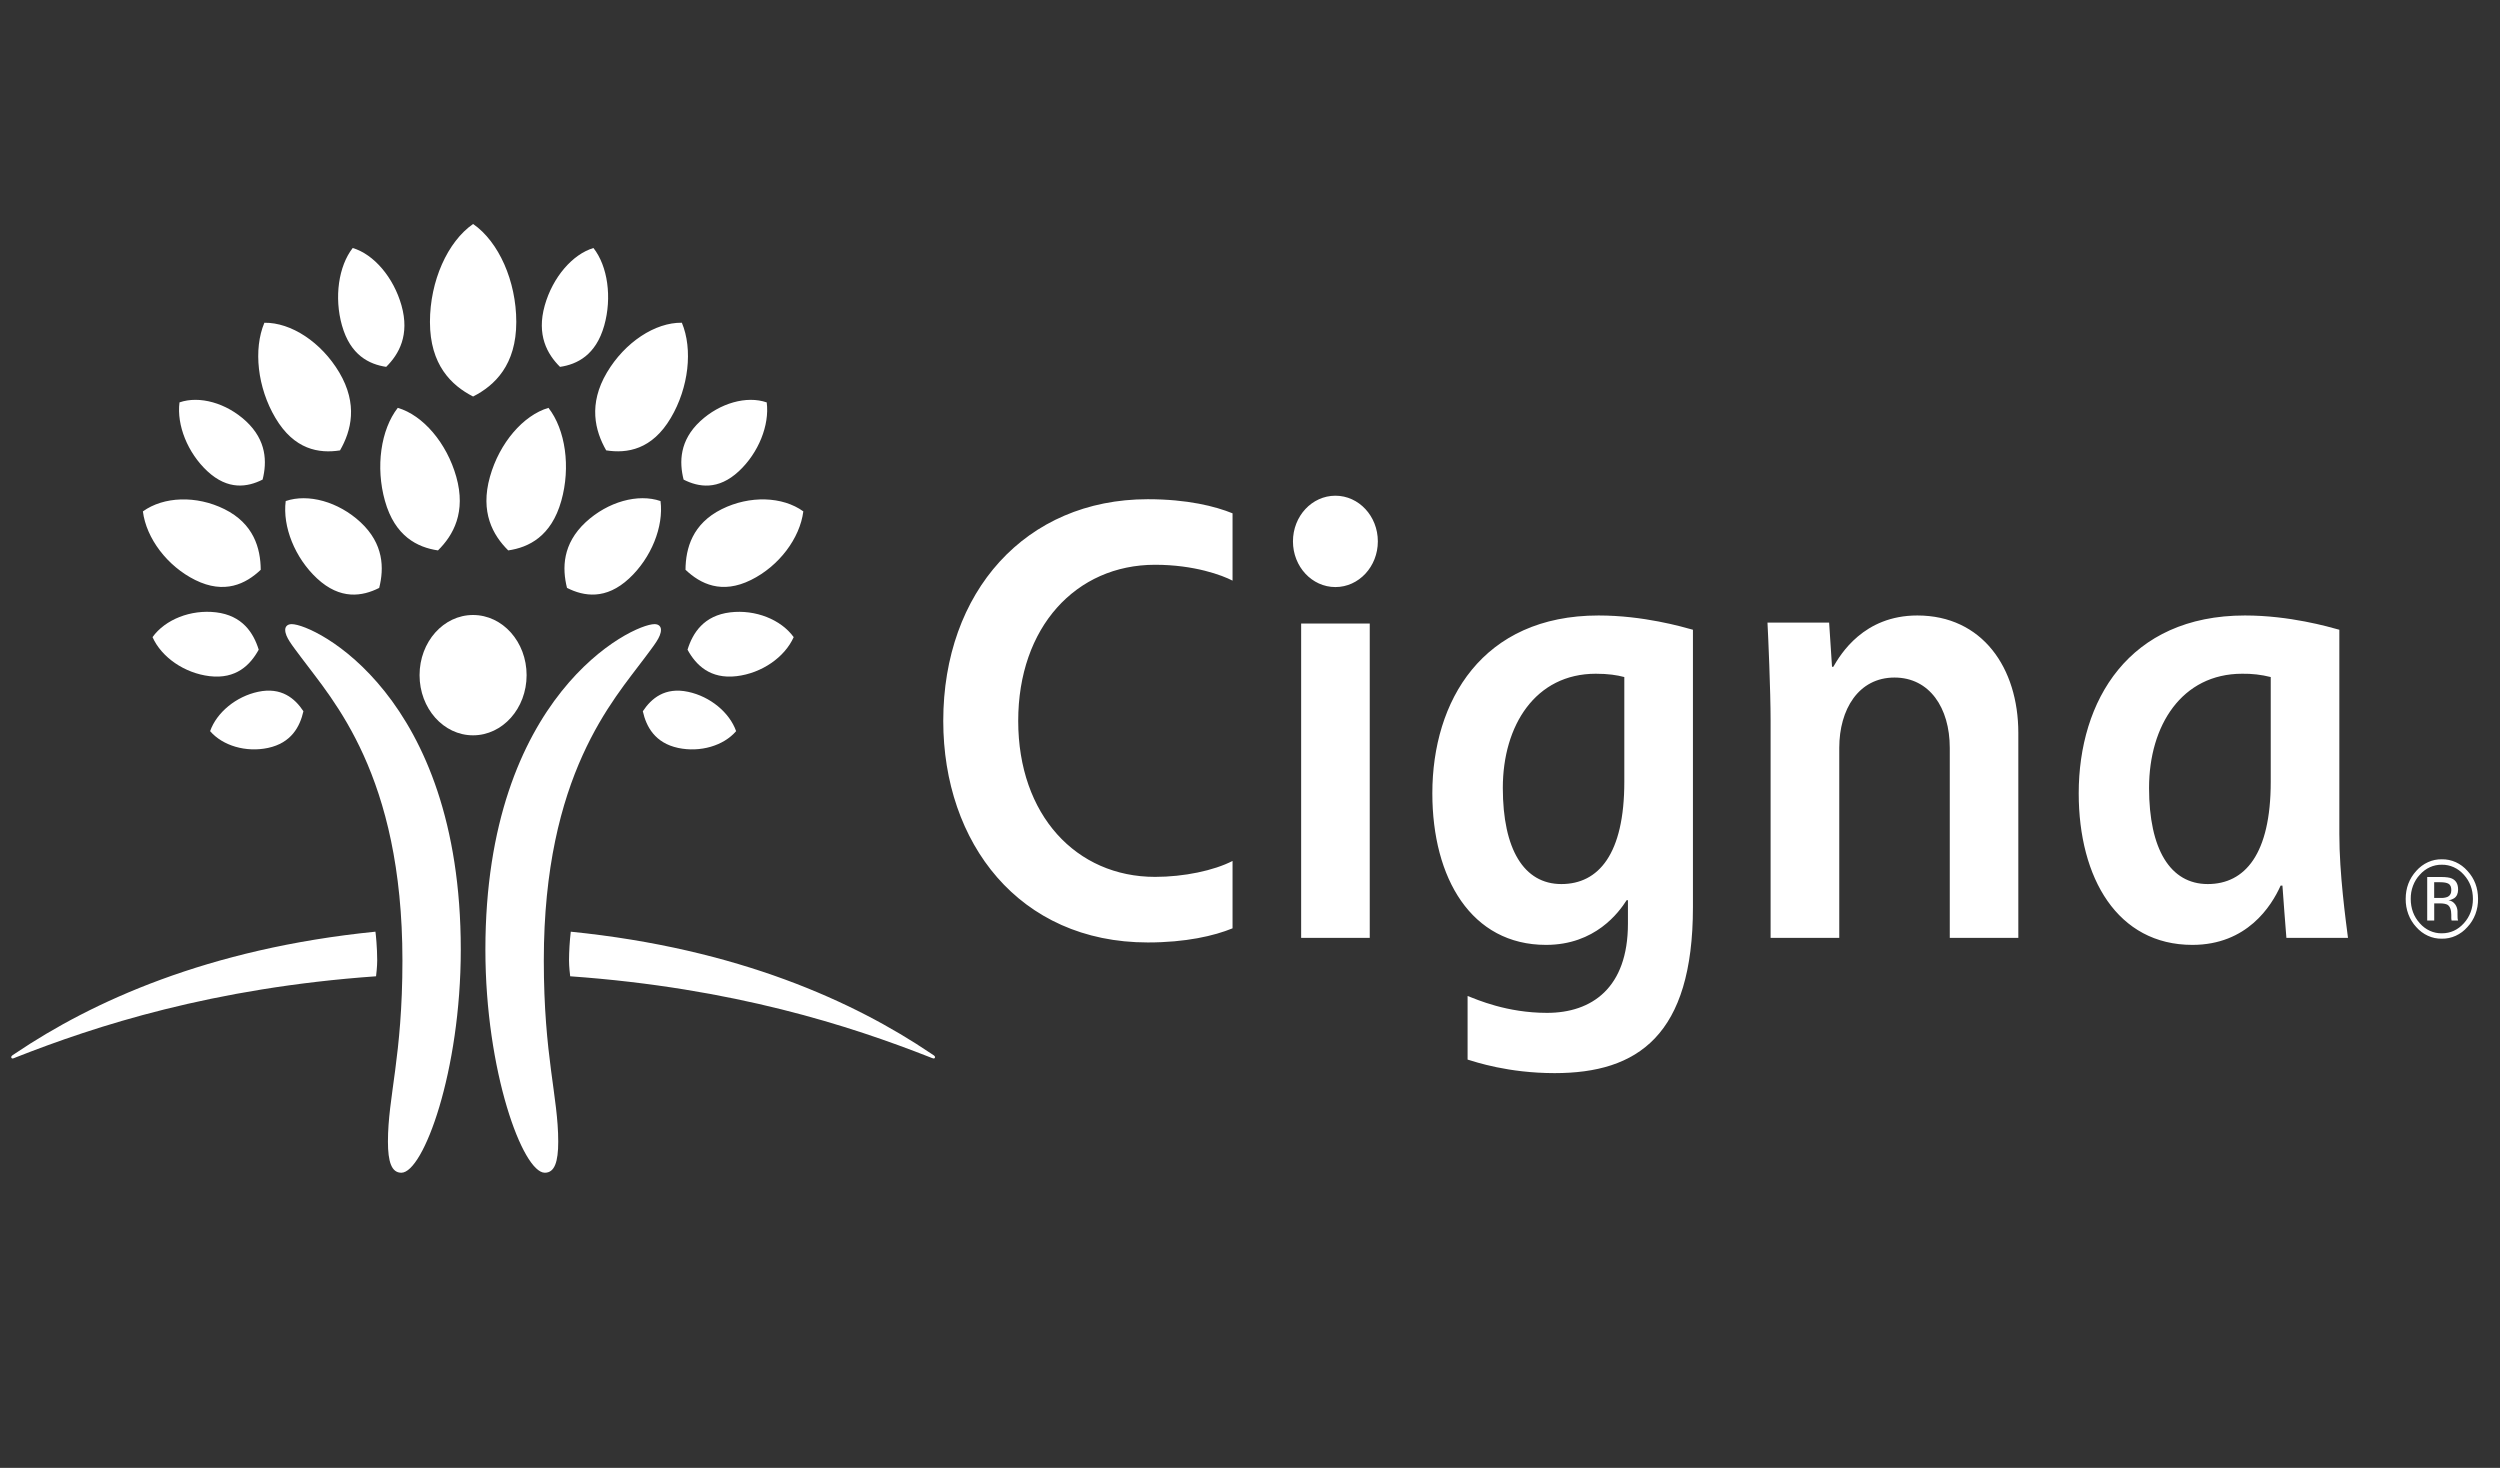 <svg width="109" height="64" viewBox="0 0 109 64" fill="none" xmlns="http://www.w3.org/2000/svg">
<rect x="0" y="0" width="109" height="64" fill="#333333" stroke="none"/>
<g clip-path="url(#clip0_48954_150417)">
<g clip-path="url(#clip1_48954_150417)">
<path d="M12.718 27.212C13.702 27.212 20.09 30.303 20.09 41.404C20.09 46.709 18.46 51.131 17.499 51.131C17.075 51.131 16.914 50.667 16.914 49.775C16.914 47.81 17.546 46.07 17.546 41.878C17.546 33.783 14.504 30.517 13.142 28.678C12.74 28.134 12.435 27.78 12.435 27.46C12.435 27.33 12.52 27.212 12.718 27.212ZM28.818 27.46C28.818 27.78 28.514 28.134 28.112 28.678C26.75 30.517 23.71 33.783 23.71 41.876C23.71 46.07 24.339 47.81 24.339 49.775C24.339 50.667 24.178 51.131 23.755 51.131C22.793 51.131 21.163 46.709 21.163 41.404C21.163 30.303 27.552 27.212 28.538 27.212C28.735 27.212 28.818 27.33 28.818 27.46Z" fill="white"/>
<path d="M18.293 29.437C18.293 30.887 19.336 32.06 20.624 32.06C21.915 32.06 22.96 30.887 22.96 29.437C22.96 27.986 21.915 26.814 20.624 26.814C19.336 26.814 18.293 27.986 18.293 29.437Z" fill="white"/>
<path d="M8.511 25.288C7.292 24.683 6.378 23.472 6.23 22.297C7.135 21.644 8.565 21.593 9.785 22.198C11.062 22.831 11.361 23.901 11.368 24.843C10.718 25.46 9.789 25.922 8.511 25.288ZM12.009 18.223C11.224 16.901 11.041 15.228 11.527 14.072C12.69 14.055 14.01 14.92 14.793 16.24C15.612 17.625 15.317 18.781 14.825 19.637C13.91 19.781 12.828 19.608 12.009 18.223ZM13.825 25.222C12.857 24.323 12.313 22.96 12.457 21.846C13.436 21.51 14.753 21.873 15.72 22.77C16.733 23.713 16.75 24.772 16.533 25.633C15.794 26.006 14.838 26.162 13.825 25.222M16.784 21.839C16.368 20.364 16.602 18.732 17.343 17.782C18.444 18.105 19.477 19.311 19.893 20.786C20.329 22.332 19.766 23.335 19.096 23.998C18.201 23.866 17.218 23.385 16.784 21.839ZM11.687 32.609C10.724 32.815 9.707 32.512 9.161 31.878C9.449 31.063 10.291 30.367 11.255 30.162C12.265 29.947 12.859 30.448 13.229 31.01C13.077 31.684 12.7 32.392 11.687 32.609ZM9.14 29.481C8.043 29.35 7.043 28.659 6.65 27.778C7.204 27.009 8.318 26.567 9.417 26.697C10.567 26.834 11.052 27.59 11.28 28.326C10.912 28.995 10.292 29.618 9.14 29.481ZM9.043 20.546C8.181 19.745 7.698 18.534 7.826 17.544C8.695 17.243 9.866 17.567 10.727 18.365C11.626 19.203 11.643 20.145 11.45 20.91C10.791 21.243 9.943 21.381 9.043 20.546ZM14.911 14.195C14.564 12.966 14.761 11.604 15.378 10.813C16.296 11.085 17.158 12.089 17.505 13.317C17.868 14.605 17.398 15.44 16.838 15.995C16.092 15.884 15.276 15.484 14.912 14.196M0.49 46.09C0.49 46.123 0.509 46.15 0.548 46.15C0.584 46.15 0.648 46.118 0.719 46.09C4.165 44.735 9.254 43.072 16.396 42.566C16.404 42.495 16.446 42.146 16.446 41.877C16.446 41.311 16.385 40.72 16.369 40.621C9.051 41.357 4 43.683 0.682 45.918C0.547 46.01 0.49 46.031 0.49 46.09ZM29.888 24.842C29.895 23.901 30.193 22.831 31.47 22.198C32.688 21.593 34.121 21.642 35.025 22.296C34.876 23.471 33.964 24.683 32.745 25.286C31.466 25.921 30.538 25.459 29.888 24.842ZM26.43 19.636C25.94 18.781 25.643 17.623 26.463 16.239C27.247 14.919 28.566 14.054 29.729 14.071C30.213 15.227 30.03 16.901 29.247 18.222C28.429 19.607 27.344 19.78 26.43 19.636ZM24.721 25.632C24.506 24.771 24.522 23.713 25.535 22.769C26.504 21.872 27.819 21.509 28.799 21.846C28.941 22.959 28.398 24.323 27.43 25.221C26.419 26.161 25.46 26.006 24.721 25.632ZM22.159 23.998C21.488 23.335 20.926 22.332 21.362 20.786C21.776 19.311 22.814 18.106 23.913 17.782C24.654 18.732 24.888 20.364 24.472 21.839C24.036 23.385 23.058 23.866 22.159 23.998ZM28.027 31.011C28.398 30.451 28.989 29.947 30.001 30.163C30.967 30.368 31.807 31.065 32.095 31.878C31.55 32.513 30.532 32.815 29.568 32.61C28.556 32.393 28.177 31.684 28.027 31.011ZM29.976 28.327C30.204 27.59 30.69 26.835 31.84 26.698C32.938 26.568 34.05 27.011 34.605 27.779C34.212 28.659 33.212 29.351 32.116 29.481C30.964 29.618 30.342 28.996 29.976 28.327ZM29.805 20.911C29.611 20.145 29.627 19.204 30.529 18.365C31.39 17.568 32.56 17.243 33.429 17.545C33.556 18.535 33.074 19.745 32.213 20.546C31.313 21.383 30.463 21.245 29.805 20.911ZM24.417 15.996C23.857 15.441 23.388 14.606 23.751 13.318C24.097 12.09 24.96 11.086 25.875 10.814C26.496 11.605 26.69 12.967 26.344 14.196C25.98 15.484 25.164 15.885 24.417 15.996ZM40.572 45.919C37.256 43.684 32.205 41.358 24.886 40.622C24.837 41.039 24.812 41.458 24.809 41.878C24.809 42.147 24.852 42.495 24.86 42.566C32.001 43.074 37.088 44.736 40.537 46.091C40.608 46.118 40.675 46.15 40.706 46.15C40.747 46.15 40.767 46.123 40.767 46.091C40.767 46.032 40.706 46.011 40.572 45.919ZM20.627 17.288C19.679 16.804 18.746 15.905 18.746 14.037C18.746 12.253 19.514 10.537 20.628 9.766C21.742 10.537 22.51 12.252 22.51 14.037C22.51 15.905 21.578 16.804 20.627 17.288Z" fill="white"/>
<path d="M56.373 23.604C56.373 24.704 57.2 25.596 58.224 25.596C59.246 25.596 60.074 24.704 60.074 23.604C60.074 22.504 59.246 21.613 58.224 21.613C57.2 21.613 56.373 22.504 56.373 23.604ZM70.82 34.091C70.82 37.235 69.699 38.545 68.076 38.545C66.439 38.545 65.523 37.023 65.523 34.353C65.523 31.628 66.945 29.375 69.578 29.375C70.122 29.375 70.501 29.435 70.82 29.519V34.091ZM70.978 39.248V40.27C70.978 43.073 69.403 44.161 67.449 44.161C65.693 44.161 64.397 43.581 63.987 43.425V46.198C64.321 46.297 65.748 46.788 67.783 46.788C71.397 46.788 73.812 45.154 73.812 39.55V27.457C73.349 27.328 71.652 26.835 69.698 26.835C64.628 26.835 62.45 30.559 62.45 34.589C62.45 38.293 64.15 41.197 67.407 41.197C69.554 41.197 70.586 39.776 70.922 39.248H70.978ZM53.739 37.538C52.925 37.956 51.622 38.232 50.362 38.232C46.925 38.232 44.394 35.537 44.394 31.43C44.394 27.351 46.907 24.624 50.362 24.624C52.074 24.624 53.293 25.083 53.739 25.316V22.381C52.988 22.075 51.768 21.766 50.044 21.766C44.711 21.766 41.126 25.809 41.126 31.432C41.126 36.746 44.425 41.091 50.045 41.091C51.693 41.091 52.934 40.805 53.739 40.475V37.538ZM99.004 34.091C99.004 37.235 97.881 38.545 96.259 38.545C94.621 38.545 93.699 37.023 93.699 34.353C93.699 31.628 95.129 29.375 97.76 29.375C98.179 29.368 98.596 29.416 99.004 29.519V34.091ZM102.372 40.891C102.275 40.125 101.995 38.104 101.995 36.364V27.457C101.527 27.328 99.83 26.835 97.881 26.835C92.808 26.835 90.632 30.559 90.632 34.589C90.632 38.293 92.327 41.197 95.587 41.197C97.967 41.197 99.033 39.511 99.436 38.611H99.514C99.545 39.038 99.651 40.489 99.687 40.892H102.373L102.372 40.891ZM59.721 27.186H56.73V40.89H59.721V27.186ZM77.198 40.89V31.408C77.198 30.137 77.093 27.698 77.062 27.145H79.75L79.876 29.073H79.932C80.244 28.534 81.25 26.835 83.595 26.835C86.426 26.835 87.999 29.116 87.999 31.957V40.891H85.01V32.605C85.01 30.86 84.125 29.541 82.601 29.541C81.03 29.541 80.192 30.933 80.192 32.605V40.89H77.198ZM106.761 38.535C106.685 38.487 106.56 38.465 106.392 38.465H106.13V39.151H106.407C106.505 39.156 106.604 39.142 106.698 39.11C106.817 39.058 106.877 38.96 106.877 38.812C106.877 38.675 106.839 38.583 106.761 38.535ZM106.431 38.237C106.646 38.237 106.805 38.259 106.904 38.304C107.085 38.388 107.173 38.546 107.173 38.785C107.173 38.955 107.117 39.083 107.005 39.16C106.928 39.209 106.843 39.241 106.755 39.252C106.874 39.266 106.982 39.334 107.053 39.44C107.111 39.524 107.144 39.627 107.147 39.733V39.872C107.147 39.916 107.147 39.963 107.15 40.013C107.15 40.047 107.156 40.081 107.166 40.113L107.175 40.135H106.89L106.886 40.116C106.885 40.11 106.882 40.103 106.882 40.095L106.876 40.035V39.885C106.876 39.665 106.82 39.52 106.713 39.449C106.647 39.411 106.533 39.387 106.373 39.387H106.132V40.135H105.826V38.237H106.433H106.431ZM105.502 38.141C105.374 38.277 105.274 38.441 105.206 38.622C105.138 38.803 105.105 38.997 105.108 39.192C105.108 39.607 105.239 39.962 105.502 40.253C105.752 40.54 106.101 40.699 106.463 40.692C106.84 40.692 107.161 40.546 107.425 40.253C107.687 39.963 107.819 39.607 107.819 39.194C107.819 38.781 107.687 38.43 107.425 38.14C107.301 37.999 107.151 37.887 106.986 37.812C106.82 37.736 106.642 37.699 106.463 37.702C106.284 37.699 106.107 37.736 105.941 37.811C105.776 37.887 105.627 37.998 105.503 38.14L105.502 38.141ZM107.58 40.418C107.436 40.583 107.262 40.712 107.07 40.8C106.878 40.888 106.671 40.931 106.463 40.927C106.255 40.931 106.049 40.888 105.857 40.8C105.665 40.713 105.491 40.583 105.347 40.418C105.199 40.259 105.082 40.068 105.003 39.857C104.924 39.646 104.885 39.419 104.888 39.191C104.888 38.715 105.044 38.307 105.35 37.97C105.494 37.807 105.668 37.678 105.859 37.591C106.05 37.504 106.256 37.461 106.463 37.465C106.671 37.461 106.877 37.504 107.069 37.59C107.261 37.677 107.435 37.806 107.58 37.97C107.889 38.305 108.043 38.713 108.043 39.191C108.047 39.419 108.007 39.646 107.928 39.857C107.848 40.068 107.73 40.259 107.58 40.418Z" fill="white"/>
</g>
</g>
<defs>
<clipPath id="clip0_48954_150417">
<rect width="108.444" height="64" fill="white"/>
</clipPath>
<clipPath id="clip1_48954_150417">
<rect width="108.444" height="41.365" fill="white" transform="translate(0.109 9.768)"/>
</clipPath>
</defs>
</svg>
